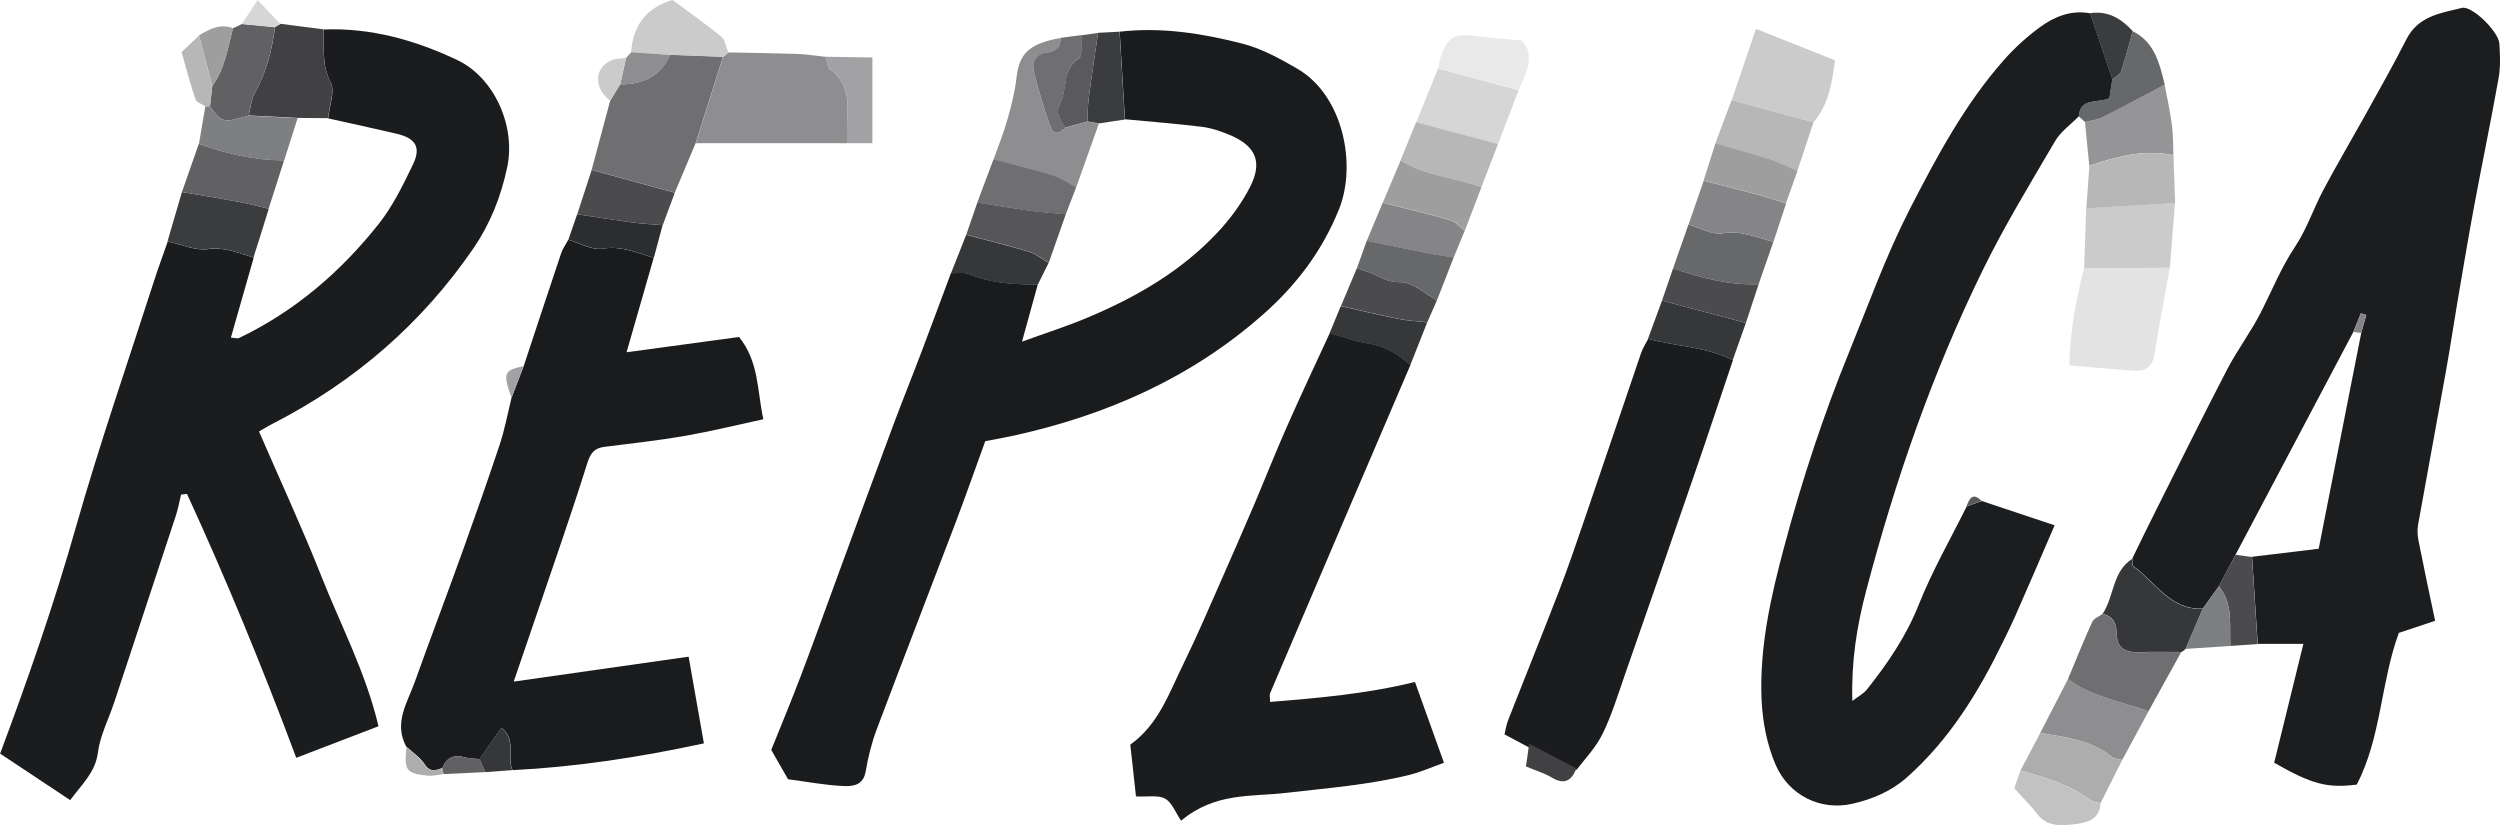 <?xml version="1.0" encoding="UTF-8"?>
<svg id="Layer_1" data-name="Layer 1" xmlns="http://www.w3.org/2000/svg" viewBox="0 0 202.69 66.9">
  <defs>
    <style>
      .cls-1 {
        fill: #67686a;
      }

      .cls-2 {
        fill: #eae9ea;
      }

      .cls-3 {
        fill: #e3e3e3;
      }

      .cls-4 {
        fill: #7e7f81;
      }

      .cls-5 {
        fill: #b7b7b8;
      }

      .cls-6 {
        fill: #9e9e9f;
      }

      .cls-7 {
        fill: #c2c2c3;
      }

      .cls-8 {
        fill: #8e8e90;
      }

      .cls-9 {
        fill: #858587;
      }

      .cls-10 {
        fill: #cccbcc;
      }

      .cls-11 {
        fill: #d6d6d6;
      }

      .cls-12 {
        fill: #adadae;
      }

      .cls-13 {
        fill: #414143;
      }

      .cls-14 {
        fill: #1c1d1f;
      }

      .cls-15 {
        fill: #363739;
      }

      .cls-16 {
        fill: #1b1c1e;
      }

      .cls-17 {
        fill: #1a1b1d;
      }

      .cls-18 {
        fill: #6f6f71;
      }

      .cls-19 {
        fill: #a2a2a4;
      }

      .cls-20 {
        fill: #959597;
      }

      .cls-21 {
        fill: #2c2d2f;
      }

      .cls-22 {
        fill: #565658;
      }

      .cls-23 {
        fill: #3b3c3e;
      }

      .cls-24 {
        fill: #5a5a5c;
      }

      .cls-25 {
        fill: #616163;
      }

      .cls-26 {
        fill: #4b4b4d;
      }
    </style>
  </defs>
  <path class="cls-16" d="m26.23,2.39c3.84-.15,7.42.86,10.85,2.48,2.97,1.41,4.76,5.33,4.04,8.7-.5,2.36-1.37,4.57-2.74,6.57-4.19,6.1-9.61,10.78-16.17,14.16-.44.22-.86.48-1.21.68,1.74,4.02,3.52,7.86,5.08,11.8,1.56,3.94,3.57,7.73,4.61,12.1-2.37.91-4.54,1.74-6.67,2.56-2.78-7.44-5.68-14.48-8.86-21.4-.16.02-.32.04-.48.06-.14.58-.24,1.16-.43,1.73-1.65,5.03-3.32,10.06-4.98,15.09-.45,1.37-1.15,2.69-1.33,4.09-.21,1.61-1.27,2.54-2.25,3.86-1.94-1.29-3.83-2.54-5.68-3.77,2.29-6.12,4.39-12.18,6.15-18.38,1.9-6.68,4.18-13.26,6.31-19.88.35-1.09.75-2.17,1.13-3.26,1.09.23,2.22.76,3.25.62,1.39-.2,2.51.33,3.72.69-.61,2.14-1.23,4.29-1.85,6.48.38.03.54.09.65.04,4.53-2.17,8.25-5.36,11.34-9.26,1.14-1.44,1.97-3.15,2.77-4.81.68-1.41.22-2.13-1.33-2.5-1.84-.43-3.69-.83-5.54-1.24.09-1,.59-2.21.19-2.95-.76-1.43-.47-2.83-.56-4.24Z"/>
  <path class="cls-14" d="m172.87,45.3c.66-1.35,1.31-2.71,1.99-4.05,1.9-3.78,3.77-7.57,5.72-11.32.83-1.59,1.93-3.04,2.74-4.64.9-1.77,1.63-3.6,2.75-5.28.95-1.42,1.5-3.11,2.31-4.63,1.07-2.01,2.23-3.98,3.34-5.97,1.14-2.06,2.31-4.11,3.38-6.22.95-1.89,2.79-2.13,4.5-2.55.83-.2,2.98,1.93,3.04,2.9.06.94.1,1.91-.07,2.83-.61,3.44-1.33,6.87-1.97,10.31-.48,2.59-.92,5.2-1.36,7.8-.32,1.89-.6,3.78-.94,5.66-.74,4.15-1.52,8.3-2.26,12.45-.07.41-.03.86.05,1.28.41,2.07.85,4.14,1.34,6.46-1.04.35-1.96.65-2.94.98-1.47,3.99-1.42,8.46-3.41,12.3-2.39.31-3.65-.03-6.7-1.77.77-3.12,1.54-6.27,2.37-9.64h-3.7c-.15-2.35-.31-4.7-.46-7.06,1.85-.22,3.7-.44,5.4-.65,1.18-5.99,2.32-11.75,3.45-17.5.14-.48.27-.97.41-1.45-.15-.05-.29-.1-.44-.14-.2.5-.4,1-.61,1.51-3.18,6.02-6.37,12.04-9.55,18.06-.45.85-.9,1.7-1.35,2.55-.43.61-.87,1.21-1.3,1.82-2.65.13-3.83-2.16-5.63-3.43-.12-.08-.06-.41-.09-.62Z"/>
  <path class="cls-17" d="m90.77,2.57c3.36-.39,6.66.13,9.89.95,1.59.4,3.12,1.23,4.55,2.07,3.71,2.17,4.79,7.78,3.36,11.35-1.38,3.45-3.49,6.19-6.17,8.56-5.81,5.13-12.66,8.15-20.17,9.81-.71.16-1.43.28-2.35.46-.79,2.17-1.57,4.4-2.41,6.62-2.12,5.58-4.28,11.14-6.38,16.72-.42,1.11-.71,2.29-.91,3.46-.19,1.1-1.04,1.19-1.75,1.16-1.5-.06-2.98-.35-4.54-.55-.42-.73-.9-1.57-1.36-2.38.78-1.93,1.62-3.96,2.4-6.01.97-2.54,1.88-5.1,2.82-7.65,1.54-4.19,3.07-8.38,4.63-12.56.75-2.02,1.56-4.01,2.32-6.02.81-2.13,1.6-4.28,2.4-6.42.5.02,1.06-.09,1.5.09,1.79.74,3.65.83,5.54.83-.39,1.42-.78,2.83-1.28,4.64,2.01-.73,3.71-1.27,5.34-1.96,3.9-1.64,7.55-3.74,10.48-6.86,1.04-1.1,1.97-2.36,2.66-3.7,1.04-2.03.49-3.31-1.55-4.2-.73-.31-1.51-.59-2.29-.69-2.09-.26-4.19-.42-6.29-.62-.14-2.37-.29-4.74-.43-7.12Z"/>
  <path class="cls-14" d="m168.53,9.44c-.65.66-1.46,1.23-1.91,2-2.02,3.45-4.11,6.87-5.86,10.45-4.08,8.32-7.1,17.04-9.46,26.01-.76,2.88-1.21,5.71-1.12,8.93.5-.38.92-.6,1.19-.94,1.67-2.1,3.16-4.28,4.18-6.83,1.09-2.75,2.58-5.34,3.9-8,.41-.15.82-.3,1.23-.44,1.9.63,3.8,1.27,5.9,1.97-1.14,2.65-2.16,5.02-3.2,7.38-.31.7-.65,1.39-.99,2.08-1.99,4.09-4.34,7.92-7.79,10.98-1.29,1.14-2.81,1.77-4.43,2.14-2.52.57-5.13-.64-6.22-3.19-.7-1.63-1.05-3.49-1.13-5.27-.18-4.23.75-8.33,1.84-12.4,1.44-5.39,3.18-10.68,5.29-15.84,1.57-3.86,2.99-7.82,4.89-11.52,2.18-4.24,4.44-8.48,7.64-12.1.86-.97,1.85-1.87,2.9-2.64,1.19-.87,2.54-1.42,4.09-1.13.6,1.79,1.2,3.57,1.8,5.36-.08.54-.17,1.09-.24,1.54-1.02.41-2.36-.07-2.48,1.46Z"/>
  <path class="cls-17" d="m32.96,60.57c-1.08-1.94.07-3.6.68-5.31,1.26-3.51,2.58-6.99,3.84-10.5,1.04-2.89,2.06-5.79,3.03-8.7.41-1.24.65-2.53.96-3.8.33-.86.66-1.72.99-2.58,1.01-3.05,2.01-6.09,3.03-9.13.13-.39.39-.74.58-1.11.93.27,1.92.87,2.78.72,1.54-.25,2.8.35,4.15.74-.7,2.44-1.4,4.88-2.2,7.66,3.23-.44,6.25-.85,9.12-1.24,1.63,2.04,1.45,4.29,1.97,6.67-2.12.46-4.2.97-6.3,1.34-2.19.38-4.4.62-6.6.9-.81.11-1.11.49-1.38,1.34-1.37,4.37-2.9,8.7-4.37,13.04-.48,1.42-.97,2.83-1.59,4.65,4.85-.69,9.38-1.33,14.18-2.02.43,2.43.81,4.59,1.24,7.03-5.25,1.13-10.34,1.91-15.51,2.17-.51-1.03.37-2.47-.91-3.43-.64.92-1.2,1.72-1.75,2.53-.41-.04-.83-.02-1.22-.14-.89-.25-1.48.02-1.82.87-.54.19-.99.37-1.43-.31-.35-.55-.96-.94-1.45-1.4Z"/>
  <path class="cls-16" d="m114.34,29.62c-1.82,4.25-3.64,8.5-5.46,12.75-1.97,4.61-3.94,9.23-5.91,13.85-.05.12,0,.28,0,.69,3.89-.32,7.77-.64,11.75-1.62.79,2.22,1.53,4.26,2.35,6.55-1,.36-1.89.76-2.82.99-3.3.81-6.68,1.07-10.05,1.46-2.74.32-5.69-.06-8.44,2.25-.46-.67-.74-1.48-1.3-1.79-.56-.31-1.4-.13-2.36-.18-.15-1.36-.3-2.77-.46-4.2,2.3-1.64,3.15-4.19,4.3-6.53,1.1-2.24,2.08-4.54,3.09-6.83.9-2.04,1.79-4.08,2.67-6.14.89-2.1,1.73-4.23,2.65-6.31,1.12-2.54,2.31-5.05,3.47-7.57,1.02.29,2.02.68,3.06.84,1.38.21,2.49.84,3.47,1.78Z"/>
  <path class="cls-16" d="m123.4,60.3c-.44-.23-.87-.46-1.42-.76.09-.38.15-.79.3-1.17,1.36-3.47,2.76-6.93,4.1-10.4.77-2,1.46-4.03,2.15-6.05,1.52-4.43,3.01-8.87,4.52-13.29.14-.41.38-.78.58-1.16,2.28.62,4.71.64,6.87,1.73-1.03,3.04-2.03,6.1-3.08,9.13-1.9,5.52-3.82,11.04-5.74,16.55-.54,1.56-1.03,3.15-1.75,4.62-.51,1.05-1.36,1.95-2.09,2.89-.06.08-.4-.06-.61-.09-1.28-.67-2.55-1.34-3.83-2Z"/>
  <path class="cls-8" d="m68.67,11.61c-4.09,0-8.18,0-12.26,0,.74-2.33,1.47-4.66,2.21-6.99.14-.12.29-.25.43-.37,1.86.04,3.71.06,5.57.12.78.03,1.56.16,2.34.24.1.34.1.82.33.99,1.42,1.05,1.52,2.51,1.41,4.07-.05.65-.02,1.3-.02,1.95Z"/>
  <path class="cls-18" d="m58.61,4.61c-.74,2.33-1.47,4.66-2.21,6.99-.56,1.34-1.13,2.68-1.69,4.02-2.25-.62-4.5-1.23-6.74-1.85.5-1.87,1-3.74,1.5-5.61.27-.44.54-.88.81-1.32,1.82,0,3.27-.62,4.03-2.4,1.43.05,2.87.11,4.3.16Z"/>
  <path class="cls-3" d="m175.92,21.71c-.42,2.35-.87,4.69-1.25,7.04-.16,1.01-.74,1.38-1.66,1.31-1.66-.12-3.31-.28-5.23-.44.04-2.78.54-5.33,1.18-7.87,2.32-.01,4.63-.03,6.95-.04Z"/>
  <path class="cls-8" d="m80.56,12.91c.38-1.08.82-2.15,1.13-3.26.31-1.09.59-2.19.72-3.31.22-2.02,1.02-2.8,3.57-3.26.03.81-.38,1.1-1.16,1.2-.89.11-1.19.81-.99,1.59.39,1.51.82,3.02,1.36,4.48.23.62.78.48,1.18,0,.6-.16,1.2-.33,1.8-.49.31.06.61.11.92.17-.61,1.72-1.23,3.45-1.84,5.17-.6-.32-1.17-.74-1.81-.94-1.61-.5-3.25-.89-4.88-1.33Z"/>
  <path class="cls-10" d="m140.4,8.12c.63-1.84,1.26-3.68,1.97-5.78,2.3.92,4.34,1.73,6.4,2.55-.24,1.95-.55,3.64-1.74,5.03-2.21-.6-4.42-1.2-6.63-1.8Z"/>
  <path class="cls-13" d="m26.23,2.39c.09,1.42-.2,2.82.56,4.24.39.74-.1,1.95-.19,2.95-.82,0-1.64-.01-2.46-.02-1.33-.07-2.65-.13-3.98-.2.16-.62.21-1.3.51-1.84.94-1.67,1.38-3.47,1.64-5.34l.43-.25c1.16.15,2.33.3,3.49.45Z"/>
  <path class="cls-18" d="m176.85,52.86c-.89,1.6-1.77,3.21-2.66,4.81-2.2-.8-4.59-1.14-6.53-2.61.65-1.55,1.27-3.11,1.97-4.64.13-.28.54-.43.83-.64.85.18,1.13.79,1.14,1.57.02,1.22.73,1.57,1.82,1.53,1.14-.04,2.28-.01,3.42-.01Z"/>
  <path class="cls-10" d="m175.92,21.71c-2.32.01-4.63.03-6.95.04.06-1.62.12-3.24.17-4.87,2.4-.14,4.8-.28,7.2-.42-.14,1.75-.28,3.5-.42,5.25Z"/>
  <path class="cls-15" d="m176.85,52.86c-1.14,0-2.28-.03-3.42.01-1.1.04-1.81-.31-1.82-1.53-.01-.79-.29-1.39-1.14-1.57.95-1.41.77-3.42,2.4-4.46.03.21-.03.54.09.62,1.8,1.27,2.98,3.56,5.63,3.43-.46,1.08-.93,2.17-1.39,3.25-.1.11-.21.19-.34.26Z"/>
  <path class="cls-11" d="m123.12,7.31c-.56,1.46-1.11,2.92-1.67,4.38-2.21-.59-4.42-1.18-6.63-1.77.59-1.45,1.18-2.91,1.77-4.36,2.18.59,4.35,1.17,6.53,1.76Z"/>
  <path class="cls-8" d="m167.67,55.05c1.94,1.47,4.32,1.81,6.53,2.61-.71,1.32-1.43,2.64-2.14,3.96-.28-.08-.61-.09-.82-.25-1.71-1.37-3.78-1.61-5.83-1.94.75-1.46,1.5-2.92,2.26-4.38Z"/>
  <path class="cls-20" d="m175.5,6.86c.21,1.11.45,2.22.6,3.34.1.78.08,1.58.11,2.38-2.37-.5-4.6.11-6.82.86-.12-1.18-.23-2.37-.35-3.55.47-.12.98-.16,1.4-.38,1.7-.86,3.37-1.76,5.05-2.65Z"/>
  <path class="cls-23" d="m20.55,20.88c-1.21-.36-2.32-.88-3.72-.69-1.03.14-2.16-.39-3.25-.62.39-1.33.78-2.67,1.17-4,1.58.27,3.15.52,4.73.82.78.14,1.54.35,2.31.54-.41,1.32-.82,2.64-1.24,3.95Z"/>
  <path class="cls-1" d="m143.78,19.6l-1.2,3.45c-2.4.07-4.68-.51-6.93-1.3.41-1.18.83-2.36,1.24-3.54.93.26,1.92.85,2.78.71,1.52-.26,2.76.35,4.1.68Z"/>
  <path class="cls-5" d="m169.4,13.45c2.21-.75,4.44-1.37,6.82-.86.04,1.29.09,2.58.13,3.88-2.4.14-4.8.28-7.2.42.09-1.15.17-2.29.25-3.44Z"/>
  <path class="cls-25" d="m21.79,16.93c-.77-.18-1.53-.39-2.31-.54-1.57-.29-3.15-.55-4.73-.82.46-1.3.91-2.61,1.37-3.91,2.23.81,4.52,1.33,6.91,1.34-.42,1.31-.83,2.61-1.25,3.92Z"/>
  <path class="cls-5" d="m140.4,8.12c2.21.6,4.42,1.2,6.63,1.8-.44,1.32-.87,2.63-1.31,3.95-.71-.31-1.4-.69-2.13-.92-1.49-.48-3.01-.88-4.52-1.32.44-1.17.88-2.34,1.32-3.51Z"/>
  <path class="cls-12" d="m165.41,59.43c2.05.33,4.12.57,5.83,1.94.21.17.54.17.82.25-.59,1.17-1.17,2.33-1.76,3.5-.27-.08-.6-.09-.81-.25-1.7-1.27-3.69-1.82-5.68-2.4.54-1.02,1.07-2.03,1.61-3.05Z"/>
  <path class="cls-5" d="m114.82,9.91c2.21.59,4.42,1.18,6.63,1.77-.45,1.17-.9,2.33-1.35,3.5-2.16-.81-4.55-.9-6.55-2.18.42-1.03.84-2.06,1.26-3.09Z"/>
  <path class="cls-25" d="m22.3,2.2c-.26,1.87-.7,3.67-1.64,5.34-.3.54-.35,1.22-.51,1.84-2.07.6-2.17.58-3.13-.77.06-.54.13-1.09.19-1.63,1.01-1.4,1.26-3.07,1.67-4.68.24-.12.49-.24.73-.35.9.09,1.79.17,2.69.26Z"/>
  <path class="cls-9" d="m143.78,19.6c-1.34-.33-2.59-.94-4.1-.68-.86.15-1.85-.45-2.78-.71.41-1.19.82-2.37,1.23-3.56,1.42.37,2.85.72,4.26,1.1.81.22,1.61.49,2.42.74-.34,1.04-.68,2.08-1.02,3.11Z"/>
  <path class="cls-6" d="m113.56,13c2,1.28,4.39,1.37,6.55,2.18-.45,1.17-.89,2.33-1.34,3.5-.4-.29-.75-.71-1.2-.84-1.81-.52-3.64-.95-5.46-1.41.48-1.14.97-2.29,1.45-3.43Z"/>
  <path class="cls-18" d="m80.56,12.91c1.63.44,3.27.83,4.88,1.33.64.2,1.21.62,1.81.94-.28.73-.56,1.46-.84,2.2-.91-.09-1.83-.14-2.74-.27-1.48-.2-2.96-.45-4.44-.68.44-1.17.88-2.34,1.32-3.52Z"/>
  <path class="cls-26" d="m47.97,13.78c2.25.62,4.5,1.23,6.74,1.85-.33.88-.66,1.75-.98,2.63-.84-.08-1.69-.12-2.52-.23-1.47-.2-2.94-.44-4.41-.66.39-1.2.78-2.39,1.17-3.59Z"/>
  <path class="cls-22" d="m79.23,16.42c1.48.23,2.95.48,4.44.68.91.12,1.82.18,2.74.27-.46,1.31-.92,2.62-1.38,3.93-.53-.3-1.02-.72-1.59-.89-1.68-.51-3.39-.93-5.1-1.38.3-.87.6-1.74.9-2.61Z"/>
  <path class="cls-15" d="m140.48,29.2c-2.16-1.09-4.59-1.11-6.87-1.73.38-1.03.76-2.07,1.14-3.1,2.27.6,4.53,1.21,6.8,1.81-.36,1.01-.71,2.01-1.07,3.02Z"/>
  <path class="cls-10" d="m58.61,4.61c-1.43-.05-2.87-.11-4.3-.16-1.05-.07-2.09-.15-3.14-.22.15-2.18,1.24-3.62,3.36-4.23,1.32.98,2.67,1.93,3.95,2.97.32.26.38.84.56,1.27-.14.12-.29.25-.43.37Z"/>
  <path class="cls-4" d="m17.02,8.61c.96,1.35,1.05,1.37,3.13.77,1.33.07,2.66.13,3.98.2-.36,1.14-.73,2.29-1.09,3.43-2.39,0-4.68-.53-6.91-1.34.17-1.02.35-2.04.52-3.06,0,0,.19.01.19.01l.19-.02Z"/>
  <path class="cls-2" d="m123.12,7.31c-2.18-.59-4.35-1.17-6.53-1.76.06-.28.1-.57.19-.84.63-1.8,1.08-2.03,3.09-1.76,1.04.14,2.08.2,3.5.33,1.11,1.14.43,2.59-.25,4.03Z"/>
  <path class="cls-6" d="m144.8,16.48c-.81-.25-1.6-.52-2.42-.74-1.42-.38-2.84-.74-4.26-1.1.32-1.01.64-2.01.96-3.02,1.51.43,3.02.84,4.52,1.32.73.24,1.42.61,2.13.92-.31.87-.62,1.74-.93,2.62Z"/>
  <path class="cls-9" d="m112.1,16.44c1.82.46,3.66.89,5.46,1.41.44.13.8.55,1.2.84-.3.73-.6,1.46-.9,2.19-.63-.1-1.25-.18-1.87-.3-1.73-.34-3.45-.7-5.18-1.05l1.29-3.08Z"/>
  <path class="cls-1" d="m110.81,19.52c1.73.35,3.45.71,5.18,1.05.62.12,1.25.2,1.87.3-.45,1.16-.91,2.32-1.36,3.48-.98-.53-1.97-1.49-2.95-1.47-.98.01-1.59-.38-2.33-.72-.39-.17-.81-.28-1.21-.41l.8-2.23Z"/>
  <path class="cls-26" d="m110.01,21.75c.4.14.82.24,1.21.41.74.34,1.35.73,2.33.72.98-.01,1.97.94,2.95,1.47-.26.59-.52,1.19-.78,1.78-.77-.09-1.56-.12-2.31-.28-1.57-.31-3.13-.69-4.69-1.04.43-1.02.86-2.05,1.29-3.07Z"/>
  <path class="cls-15" d="m78.33,19.04c1.7.45,3.41.87,5.1,1.38.57.17,1.06.59,1.59.89-.29.59-.59,1.18-.88,1.77-1.89,0-3.75-.09-5.54-.83-.44-.18-1-.07-1.5-.09.41-1.04.82-2.07,1.23-3.11Z"/>
  <path class="cls-26" d="m141.55,26.18c-2.27-.6-4.53-1.21-6.8-1.81.3-.87.6-1.74.9-2.62,2.24.79,4.52,1.37,6.93,1.3-.34,1.04-.69,2.09-1.03,3.13Z"/>
  <path class="cls-15" d="m108.71,24.82c1.56.35,3.12.73,4.69,1.04.76.15,1.54.19,2.31.28-.46,1.16-.92,2.33-1.38,3.49-.98-.94-2.09-1.57-3.47-1.78-1.04-.16-2.04-.55-3.06-.84.3-.73.6-1.45.9-2.18Z"/>
  <path class="cls-1" d="m175.5,6.86c-1.68.89-3.35,1.8-5.05,2.65-.42.21-.93.26-1.4.38-.17-.15-.35-.3-.52-.46.12-1.53,1.46-1.05,2.48-1.46.07-.45.16-1,.24-1.54.25-.21.63-.38.72-.65.36-1.07.64-2.17.94-3.25,1.79.89,2.18,2.62,2.6,4.34Z"/>
  <path class="cls-7" d="m163.81,62.48c1.98.58,3.98,1.13,5.68,2.4.21.16.54.17.81.25-.08,1.37-1.17,1.59-2.15,1.7-1.04.11-2.18.22-2.97-.83-.49-.64-1.08-1.21-1.87-2.09.09-.27.3-.85.5-1.44Z"/>
  <path class="cls-19" d="m68.67,11.61c0-.65-.03-1.3.02-1.95.12-1.57.01-3.02-1.41-4.07-.23-.17-.23-.65-.33-.99,1.2.02,2.41.04,3.78.06v6.95h-2.06Z"/>
  <path class="cls-23" d="m89.08,10.01c-.31-.06-.61-.11-.92-.17.03-.64.03-1.28.11-1.91.23-1.76.5-3.52.76-5.27.58-.03,1.16-.06,1.74-.09.14,2.37.29,4.74.43,7.12-.71.11-1.41.21-2.12.32Z"/>
  <path class="cls-21" d="m46.79,17.37c1.47.22,2.94.46,4.41.66.84.11,1.68.16,2.52.23-.24.88-.48,1.76-.71,2.64-1.35-.39-2.61-1-4.15-.74-.86.14-1.85-.46-2.78-.72.24-.69.48-1.38.71-2.06Z"/>
  <path class="cls-26" d="m179.89,47.53c.45-.85.9-1.7,1.35-2.55.45.06.89.12,1.34.18.15,2.35.31,4.7.46,7.06-.74.05-1.48.1-2.21.15-.09-1.66.26-3.4-.94-4.84Z"/>
  <path class="cls-18" d="m86.37,10.34c-.39.49-.95.63-1.18,0-.54-1.46-.97-2.97-1.36-4.48-.2-.78.09-1.48.99-1.59.78-.1,1.19-.39,1.16-1.2.57-.08,1.13-.15,1.7-.23-.05.64.13,1.64-.2,1.86-1.39.93-.9,2.52-1.53,3.67-.43.8.03,1.36.43,1.95Z"/>
  <path class="cls-24" d="m86.37,10.34c-.39-.6-.86-1.16-.43-1.95.62-1.16.13-2.74,1.53-3.67.33-.22.15-1.22.2-1.86.45-.06.91-.13,1.36-.19-.26,1.76-.53,3.51-.76,5.27-.08.63-.08,1.27-.11,1.91-.6.16-1.2.33-1.8.49Z"/>
  <path class="cls-4" d="m179.89,47.53c1.2,1.44.85,3.18.94,4.84-1.21.08-2.42.16-3.64.24.46-1.08.93-2.17,1.39-3.25.43-.61.87-1.21,1.3-1.82Z"/>
  <path class="cls-23" d="m172.91,2.53c-.31,1.09-.58,2.19-.94,3.25-.09.27-.47.44-.72.65-.6-1.78-1.2-3.57-1.8-5.36,1.45-.22,2.53.43,3.46,1.45Z"/>
  <path class="cls-6" d="m18.89,2.29c-.41,1.61-.66,3.28-1.67,4.68-.36-1.37-.73-2.73-1.09-4.1.85-.52,1.72-.97,2.76-.59Z"/>
  <path class="cls-8" d="m51.17,4.23c1.05.07,2.09.14,3.14.22-.76,1.78-2.21,2.4-4.03,2.4.16-.72.32-1.44.48-2.16.14-.15.28-.31.42-.46Z"/>
  <path class="cls-5" d="m16.13,2.88c.36,1.37.73,2.73,1.09,4.1-.06.54-.13,1.09-.19,1.63,0,0-.19.02-.19.02,0,0-.19-.01-.19-.01-.28-.19-.72-.32-.8-.57-.4-1.15-.7-2.34-1.13-3.83.29-.28.85-.8,1.41-1.33Z"/>
  <path class="cls-13" d="m123.98,60.3c1.28.67,2.55,1.33,3.83,2-.39.99-.97,1.36-2,.74-.61-.37-1.32-.57-2.09-.9.09-.61.17-1.23.26-1.85Z"/>
  <path class="cls-15" d="m38.88,61.54c.56-.8,1.12-1.61,1.75-2.53,1.28.96.41,2.39.91,3.43-.73.05-1.46.11-2.19.16-.16-.35-.32-.71-.48-1.06Z"/>
  <path class="cls-10" d="m50.76,4.69c-.16.72-.32,1.44-.48,2.16-.27.44-.54.88-.81,1.32-1.32-1.02-1.32-2.63.05-3.26.37-.17.82-.15,1.24-.22Z"/>
  <path class="cls-25" d="m38.88,61.54c.16.35.32.71.48,1.06-1.13.05-2.27.11-3.4.16-.04-.16-.08-.32-.11-.49.34-.85.94-1.12,1.82-.87.39.11.81.09,1.22.14Z"/>
  <path class="cls-11" d="m22.3,2.2c-.9-.09-1.79-.17-2.69-.26.37-.55.73-1.1,1.28-1.94.74.79,1.29,1.37,1.84,1.95-.14.08-.29.17-.43.25Z"/>
  <path class="cls-12" d="m35.84,62.27c.04.16.08.32.11.49-.42.05-.85.17-1.26.13-1.77-.18-1.92-.4-1.74-2.32.49.46,1.09.85,1.45,1.4.44.68.9.5,1.43.31Z"/>
  <path class="cls-19" d="m42.46,29.68c-.33.86-.66,1.72-.99,2.58-.71-2.03-.63-2.23.99-2.58Z"/>
  <path class="cls-24" d="m160.66,40.62c-.41.15-.82.3-1.23.44.24-.62.5-1.19,1.23-.44Z"/>
  <path class="cls-9" d="m191.44,27c-.21-.03-.43-.06-.64-.09.2-.5.4-1,.61-1.51.15.05.29.1.44.14-.14.48-.27.97-.41,1.45Z"/>
</svg>